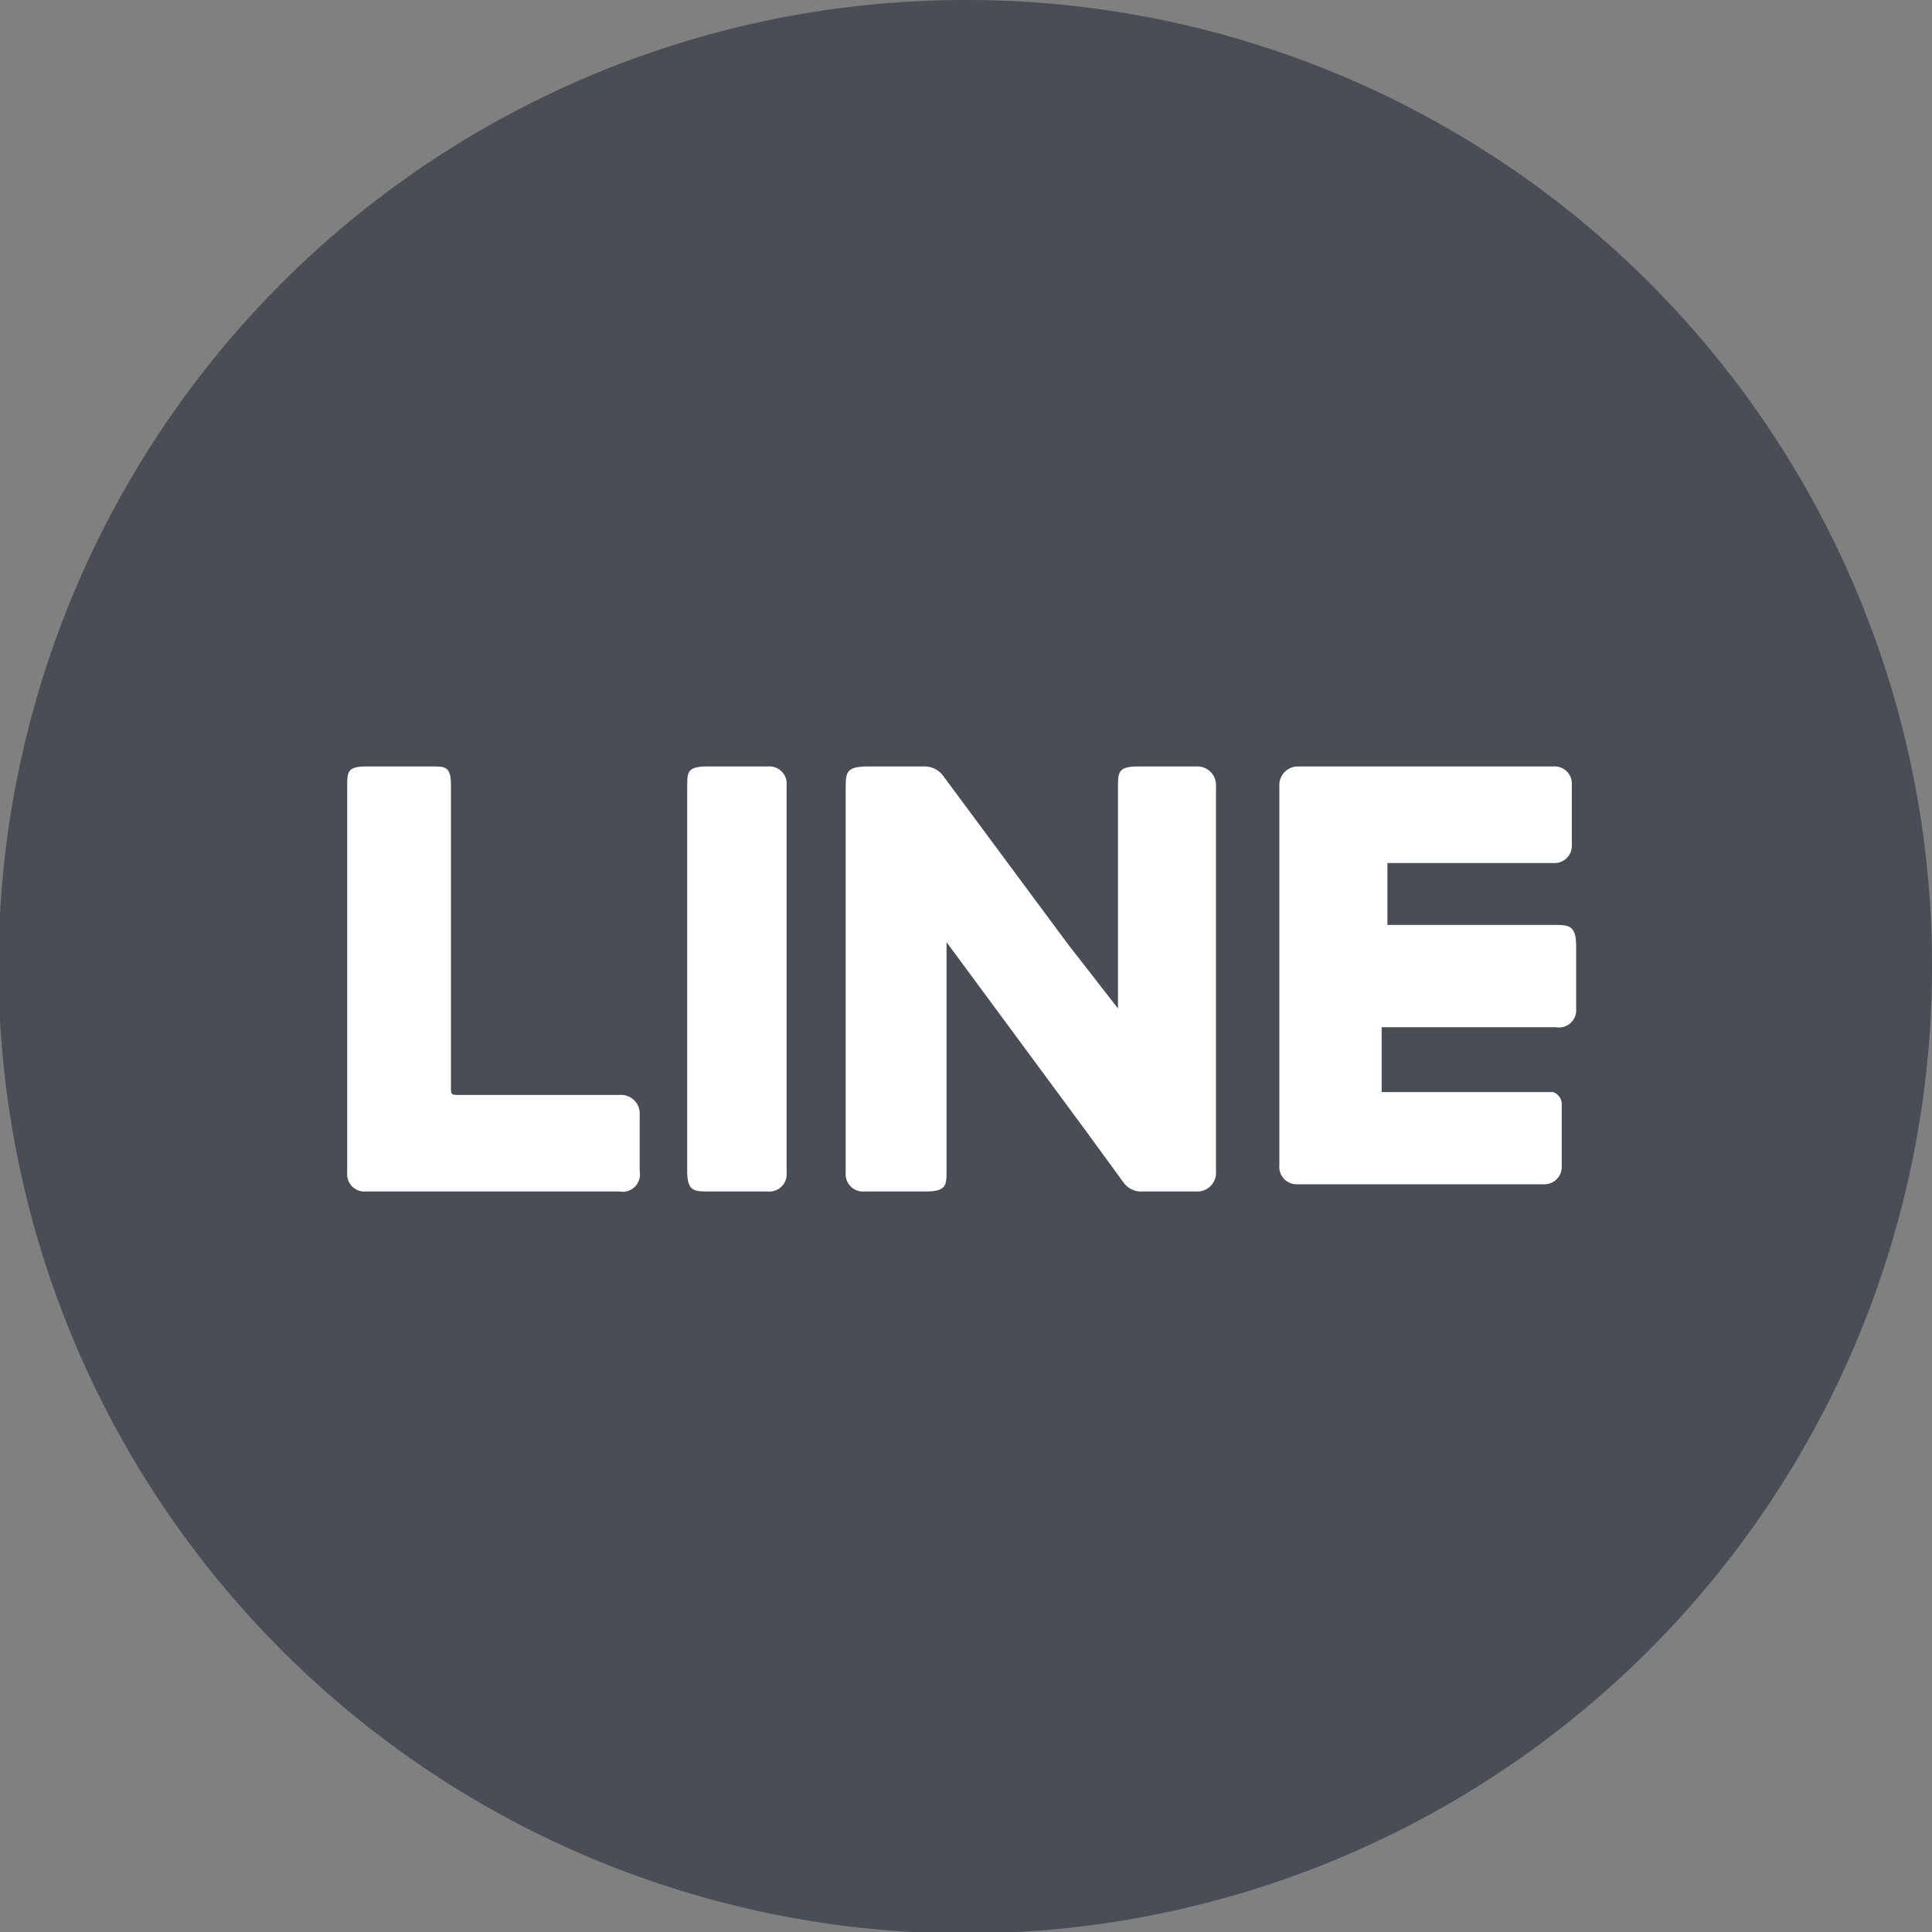<svg xmlns="http://www.w3.org/2000/svg" viewBox="0 0 13.41 13.41"><rect x="0" y="0" width="13.41" height="13.41" fill="#808080" stroke="none"/><defs><style>.cls-1{fill:#494d56;}.cls-2{fill:#fff;}</style></defs><title>资源 5</title><g id="图层_2" data-name="图层 2"><g id="圖層_1" data-name="圖層 1"><path class="cls-1" d="M13.41,6.71A6.71,6.71,0,1,1,6.7,0,6.7,6.7,0,0,1,13.41,6.71Z"/><path class="cls-2" d="M6.57,6.54V8.12c0,.11,0,.15-.15.15H6a.12.12,0,0,1-.13-.13V5.48c0-.12,0-.16.16-.16h.39a.16.16,0,0,1,.13.07l.86,1.16L7.76,7l0,0s0,0,0-.06V5.47c0-.11,0-.15.14-.15h.4a.13.13,0,0,1,.14.14V8.13a.13.13,0,0,1-.14.14H7.93a.15.15,0,0,1-.13-.06l-.27-.37L6.6,6.58Z"/><path class="cls-2" d="M9.59,7.13v.45l0,0s0,0,0,0h1.1l.09,0a.09.09,0,0,1,.06.09v.43a.12.12,0,0,1-.12.12H9a.12.12,0,0,1-.12-.13V5.46A.13.13,0,0,1,9,5.32h1.78a.12.12,0,0,1,.13.13v.41a.12.12,0,0,1-.13.13H9.63s0,0,0,0v.43h1.15c.11,0,.16,0,.16.15V7a.12.12,0,0,1-.14.13H9.59Z"/><path class="cls-2" d="M2.41,6.79V5.46c0-.1,0-.14.13-.14H3c.09,0,.13,0,.13.13V7.54c0,.06,0,.06.06.06.37,0,.74,0,1.11,0a.13.13,0,0,1,.14.14v.39a.12.12,0,0,1-.14.14H2.54a.12.12,0,0,1-.13-.13Z"/><path class="cls-2" d="M4.77,6.79V5.46c0-.1,0-.14.14-.14h.42a.12.12,0,0,1,.13.13V8.14a.12.12,0,0,1-.13.13H4.92c-.1,0-.15,0-.15-.14Z"/></g></g></svg>